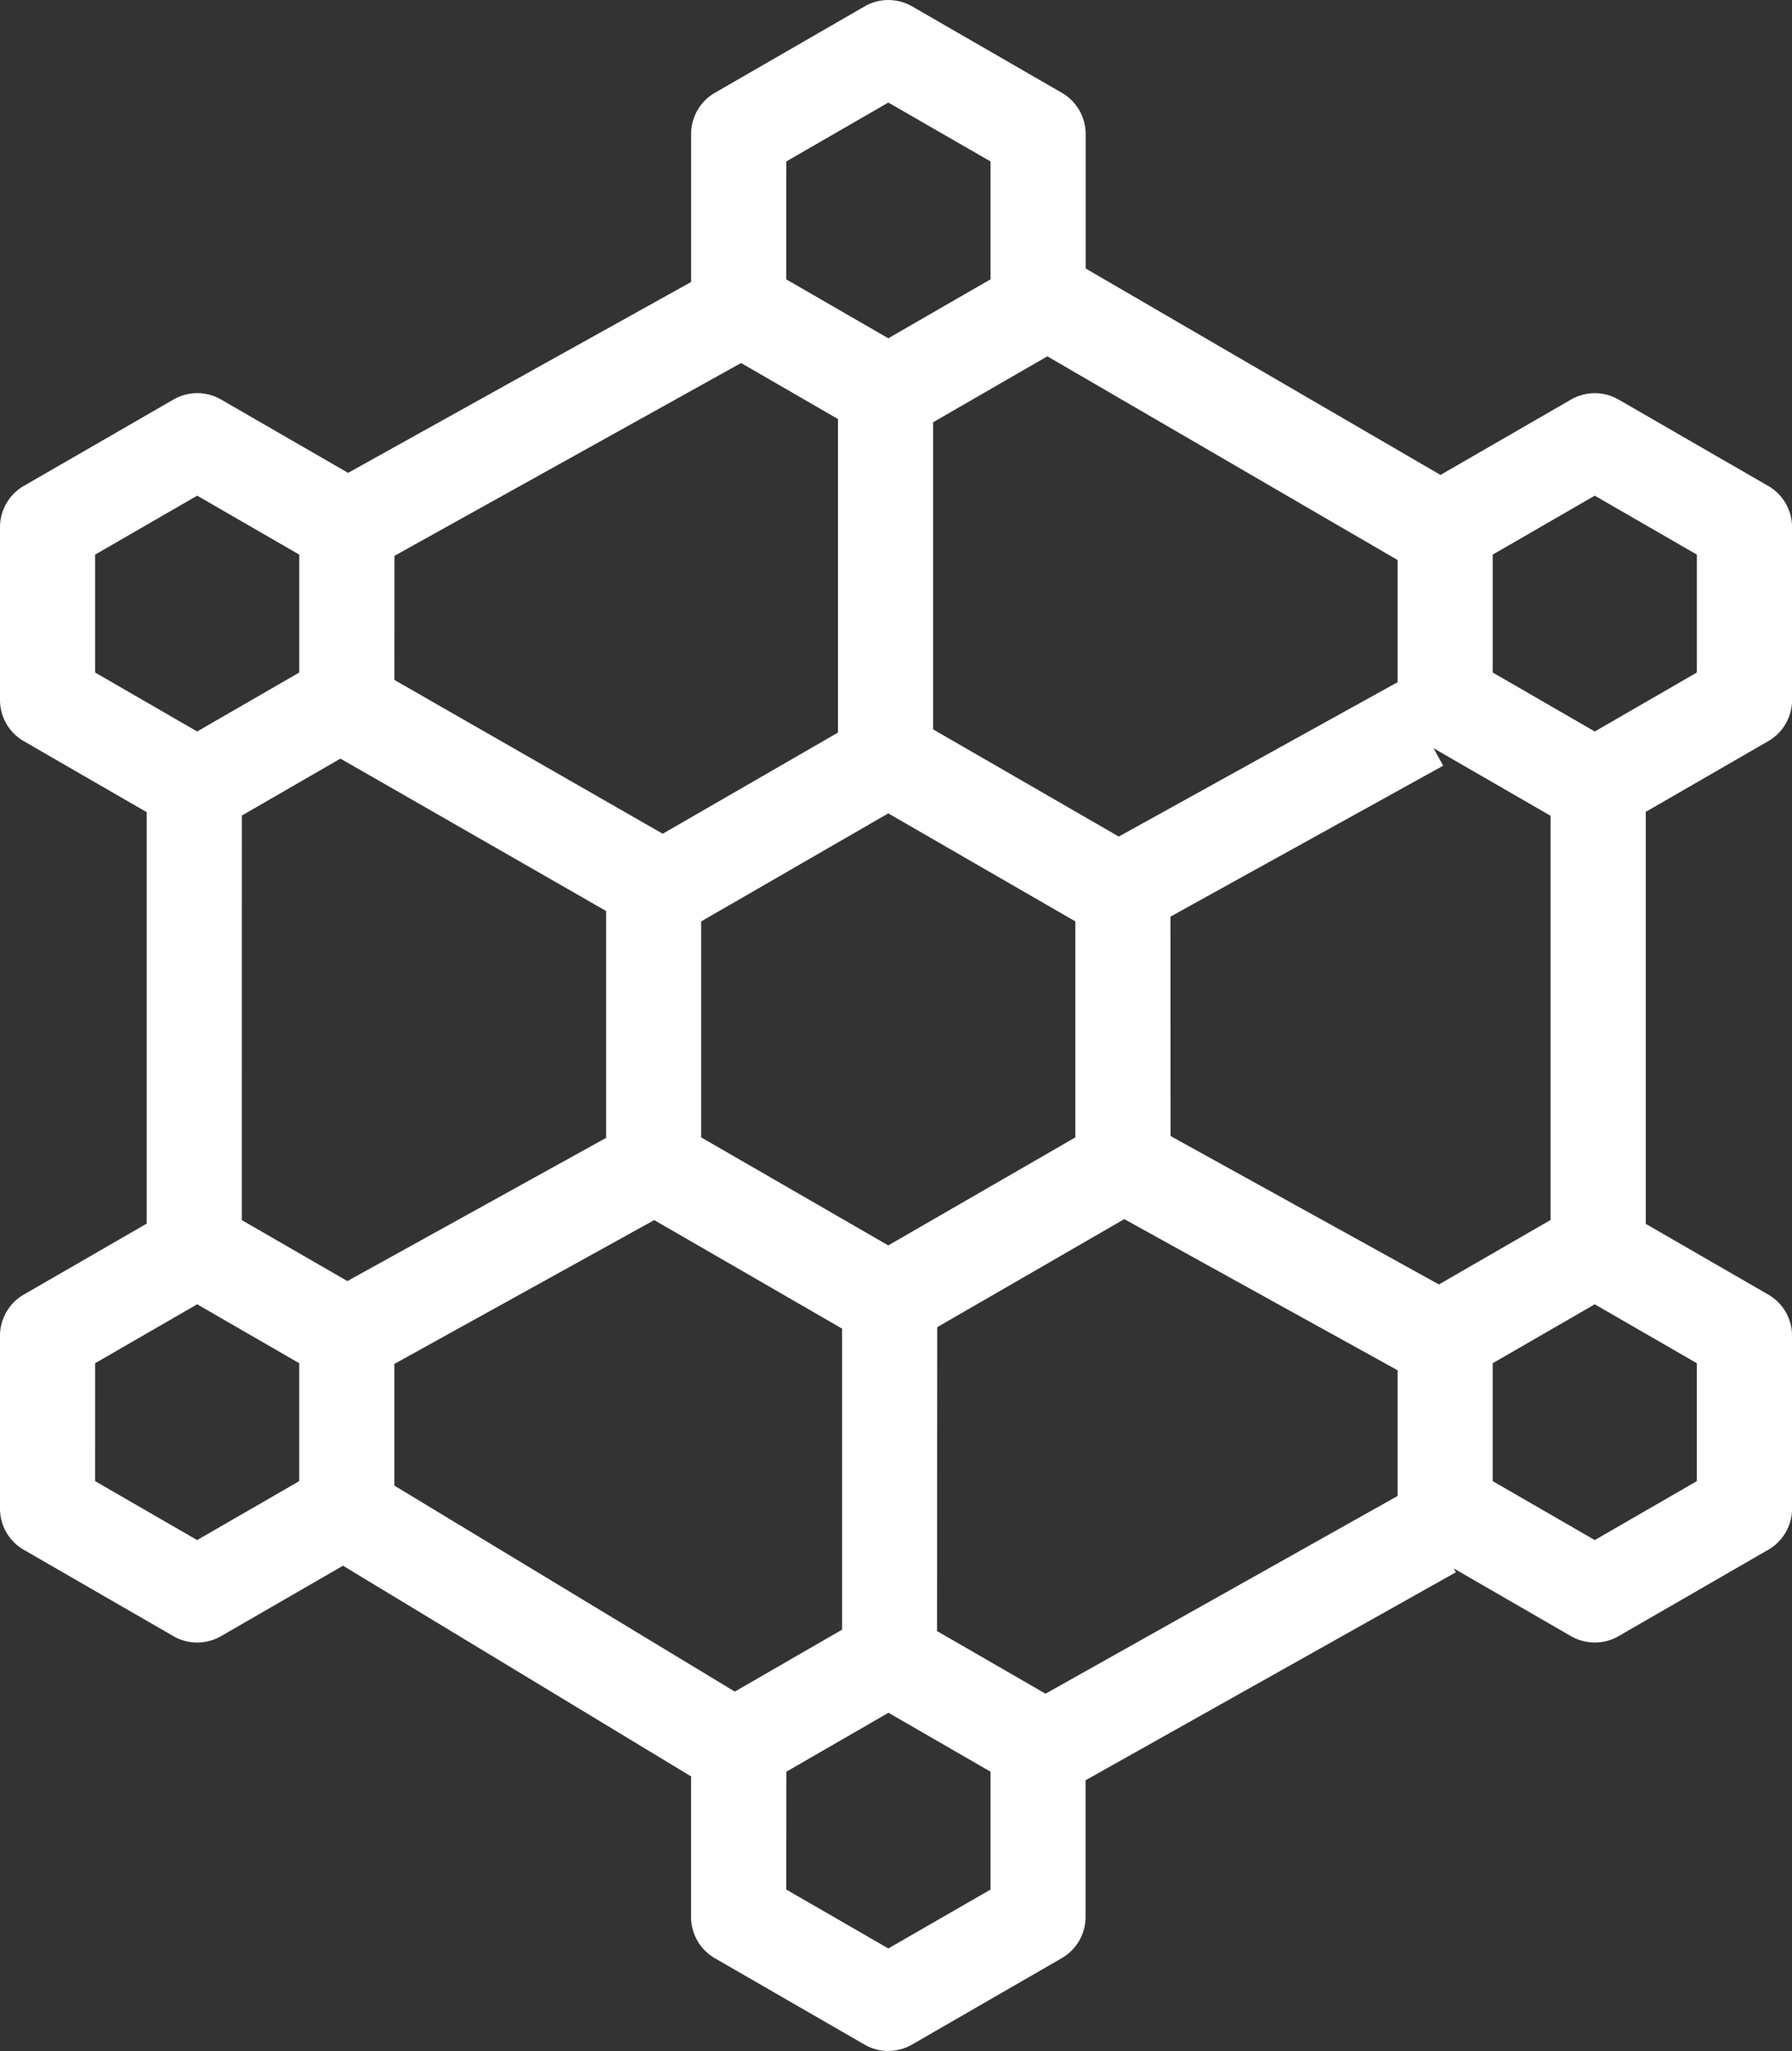 <svg id="GPicon_performancemax" xmlns="http://www.w3.org/2000/svg" xmlns:xlink="http://www.w3.org/1999/xlink" width="87.382" height="100" viewBox="0 0 87.382 100">
  <rect x="0" y="0" width="87.382" height="100" fill="#333333" stroke="none"/>
  <defs>
    <clipPath id="clip-path">
      <rect id="Rectangle_31" data-name="Rectangle 31" width="87.382" height="100" fill="#fff"/>
    </clipPath>
  </defs>
  <g id="Group_62" data-name="Group 62" clip-path="url(#clip-path)">
    <path id="Path_79" data-name="Path 79" d="M43.318,100a2.315,2.315,0,0,1-1.16-.311l-7.3-4.213a2.321,2.321,0,0,1-1.16-2.008V86.612L16.726,76.339l-5.95,3.436a2.321,2.321,0,0,1-2.319,0l-7.3-4.213A2.32,2.32,0,0,1,0,73.553V65.128A2.319,2.319,0,0,1,1.16,63.12l5.994-3.461V39.6L1.16,36.137A2.32,2.32,0,0,1,0,34.128V25.7a2.319,2.319,0,0,1,1.16-2.008l7.3-4.213a2.318,2.318,0,0,1,2.319,0l6.194,3.576L33.7,13.749V6.533a2.321,2.321,0,0,1,1.16-2.008l7.3-4.213a2.318,2.318,0,0,1,2.319,0l7.3,4.213a2.321,2.321,0,0,1,1.16,2.008v6.558L70.241,23.156l6.365-3.675a2.318,2.318,0,0,1,2.319,0l7.3,4.213a2.319,2.319,0,0,1,1.16,2.008v8.425a2.32,2.32,0,0,1-1.16,2.008l-5.974,3.449V59.671l5.974,3.449a2.319,2.319,0,0,1,1.16,2.008v8.425a2.32,2.32,0,0,1-1.16,2.008l-7.3,4.213a2.321,2.321,0,0,1-2.319,0l-5.714-3.3.1.185L52.934,86.8v6.665a2.321,2.321,0,0,1-1.16,2.008l-7.3,4.213a2.314,2.314,0,0,1-1.16.311m-4.977-7.871L43.318,95,48.3,92.129V86.382l-4.977-2.873-4.977,2.873Zm7.356-12.6,5.289,3.053L68.15,72.939V66.811l-13.328-7.37L45.7,64.71ZM19.231,72.434l16.6,10.043,5.23-3.02V64.778L31.9,59.488,19.231,66.5Zm53.556-.22,4.978,2.875,4.977-2.875V66.467l-4.977-2.873-4.978,2.873Zm-68.15,0,4.977,2.875,4.977-2.875V66.467L9.616,63.593,4.638,66.467ZM57.079,55.389l13.086,7.236,5.445-3.143V39.775L69.9,36.48l.473.853-13.3,7.36Zm-45.288,4.1,5.148,2.972,12.617-6.983V44.418L16.6,36.988l-4.806,2.775Zm22.4-4.034,9.123,5.267,9.123-5.267V44.925l-9.123-5.267-9.123,5.267ZM45.5,35.561l9.054,5.227,13.574-7.515.021.038V27.305L51.071,17.373,45.5,20.589Zm-26.268-2.41,13.084,7.5,8.546-4.934V20.431L36.136,17.7l-16.9,9.4Zm53.556-.362,4.978,2.875,4.977-2.875V27.041l-4.977-2.873-4.978,2.873Zm-68.15,0,4.977,2.875,4.977-2.875V27.041L9.616,24.168,4.638,27.041Zm33.7-19.169,4.977,2.873L48.3,13.619V7.872L43.318,5,38.341,7.872Z" transform="translate(0 0)" fill="#fff"/>
  </g>
</svg>
